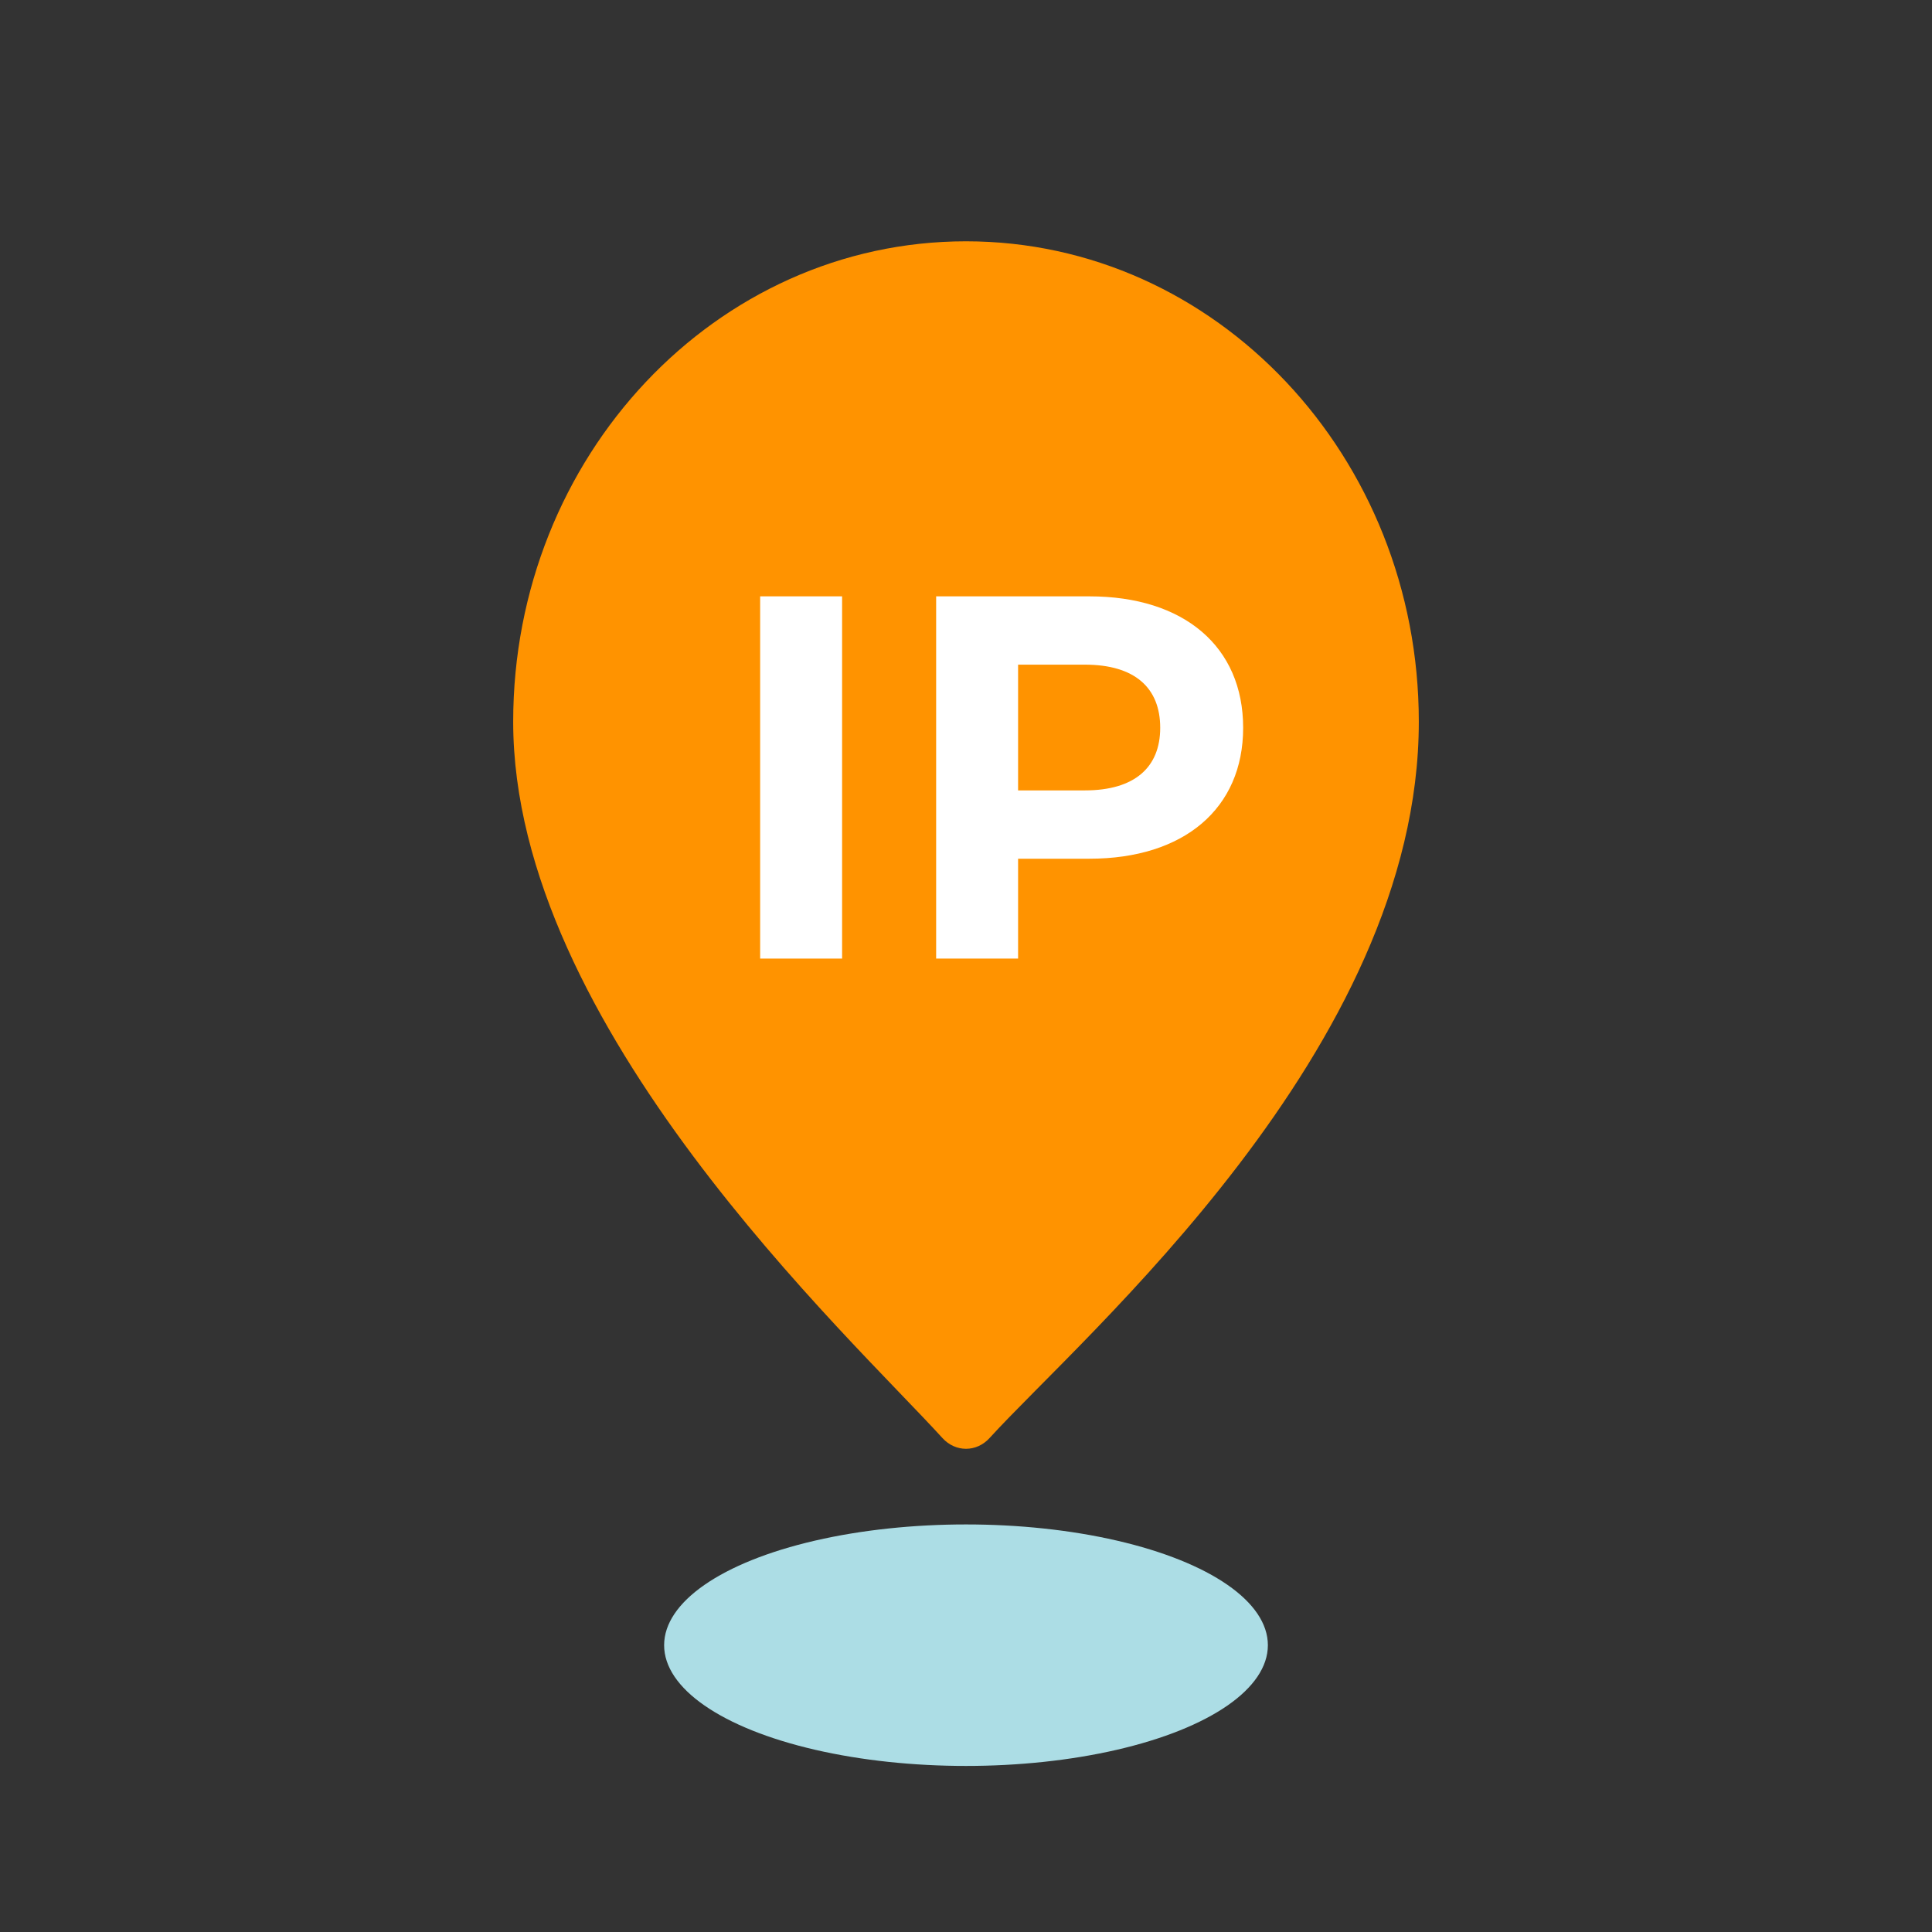 <?xml version="1.0" encoding="UTF-8"?><svg id="b" xmlns="http://www.w3.org/2000/svg" width="128" height="128" viewBox="0 0 128 128"><rect x="0" y="0" width="128" height="128" fill="#333333" stroke="none"/><g id="c"><path d="M94,47.817c0,21.677-22.282,40.689-28.44,47.458-.864.949-2.257.949-3.12,0-6.158-6.769-28.44-27.269-28.44-47.458,0-17.579,13.431-31.83,30-31.83s30,14.251,30,31.83Z" fill="#ff9300"/><path d="M50.362,39.509h5.429v24h-5.429v-24Z" fill="#fff"/><path d="M82.362,48.218c0,5.349-3.92,8.674-10.186,8.674h-4.725v6.618h-5.429v-24h10.154c6.266,0,10.186,3.326,10.186,8.709ZM76.867,48.218c0-2.64-1.675-4.183-4.993-4.183h-4.423v8.331h4.423c3.318,0,4.993-1.543,4.993-4.148Z" fill="#fff"/><ellipse cx="64" cy="108.998" rx="20" ry="8" fill="#acdde5"/></g></svg>